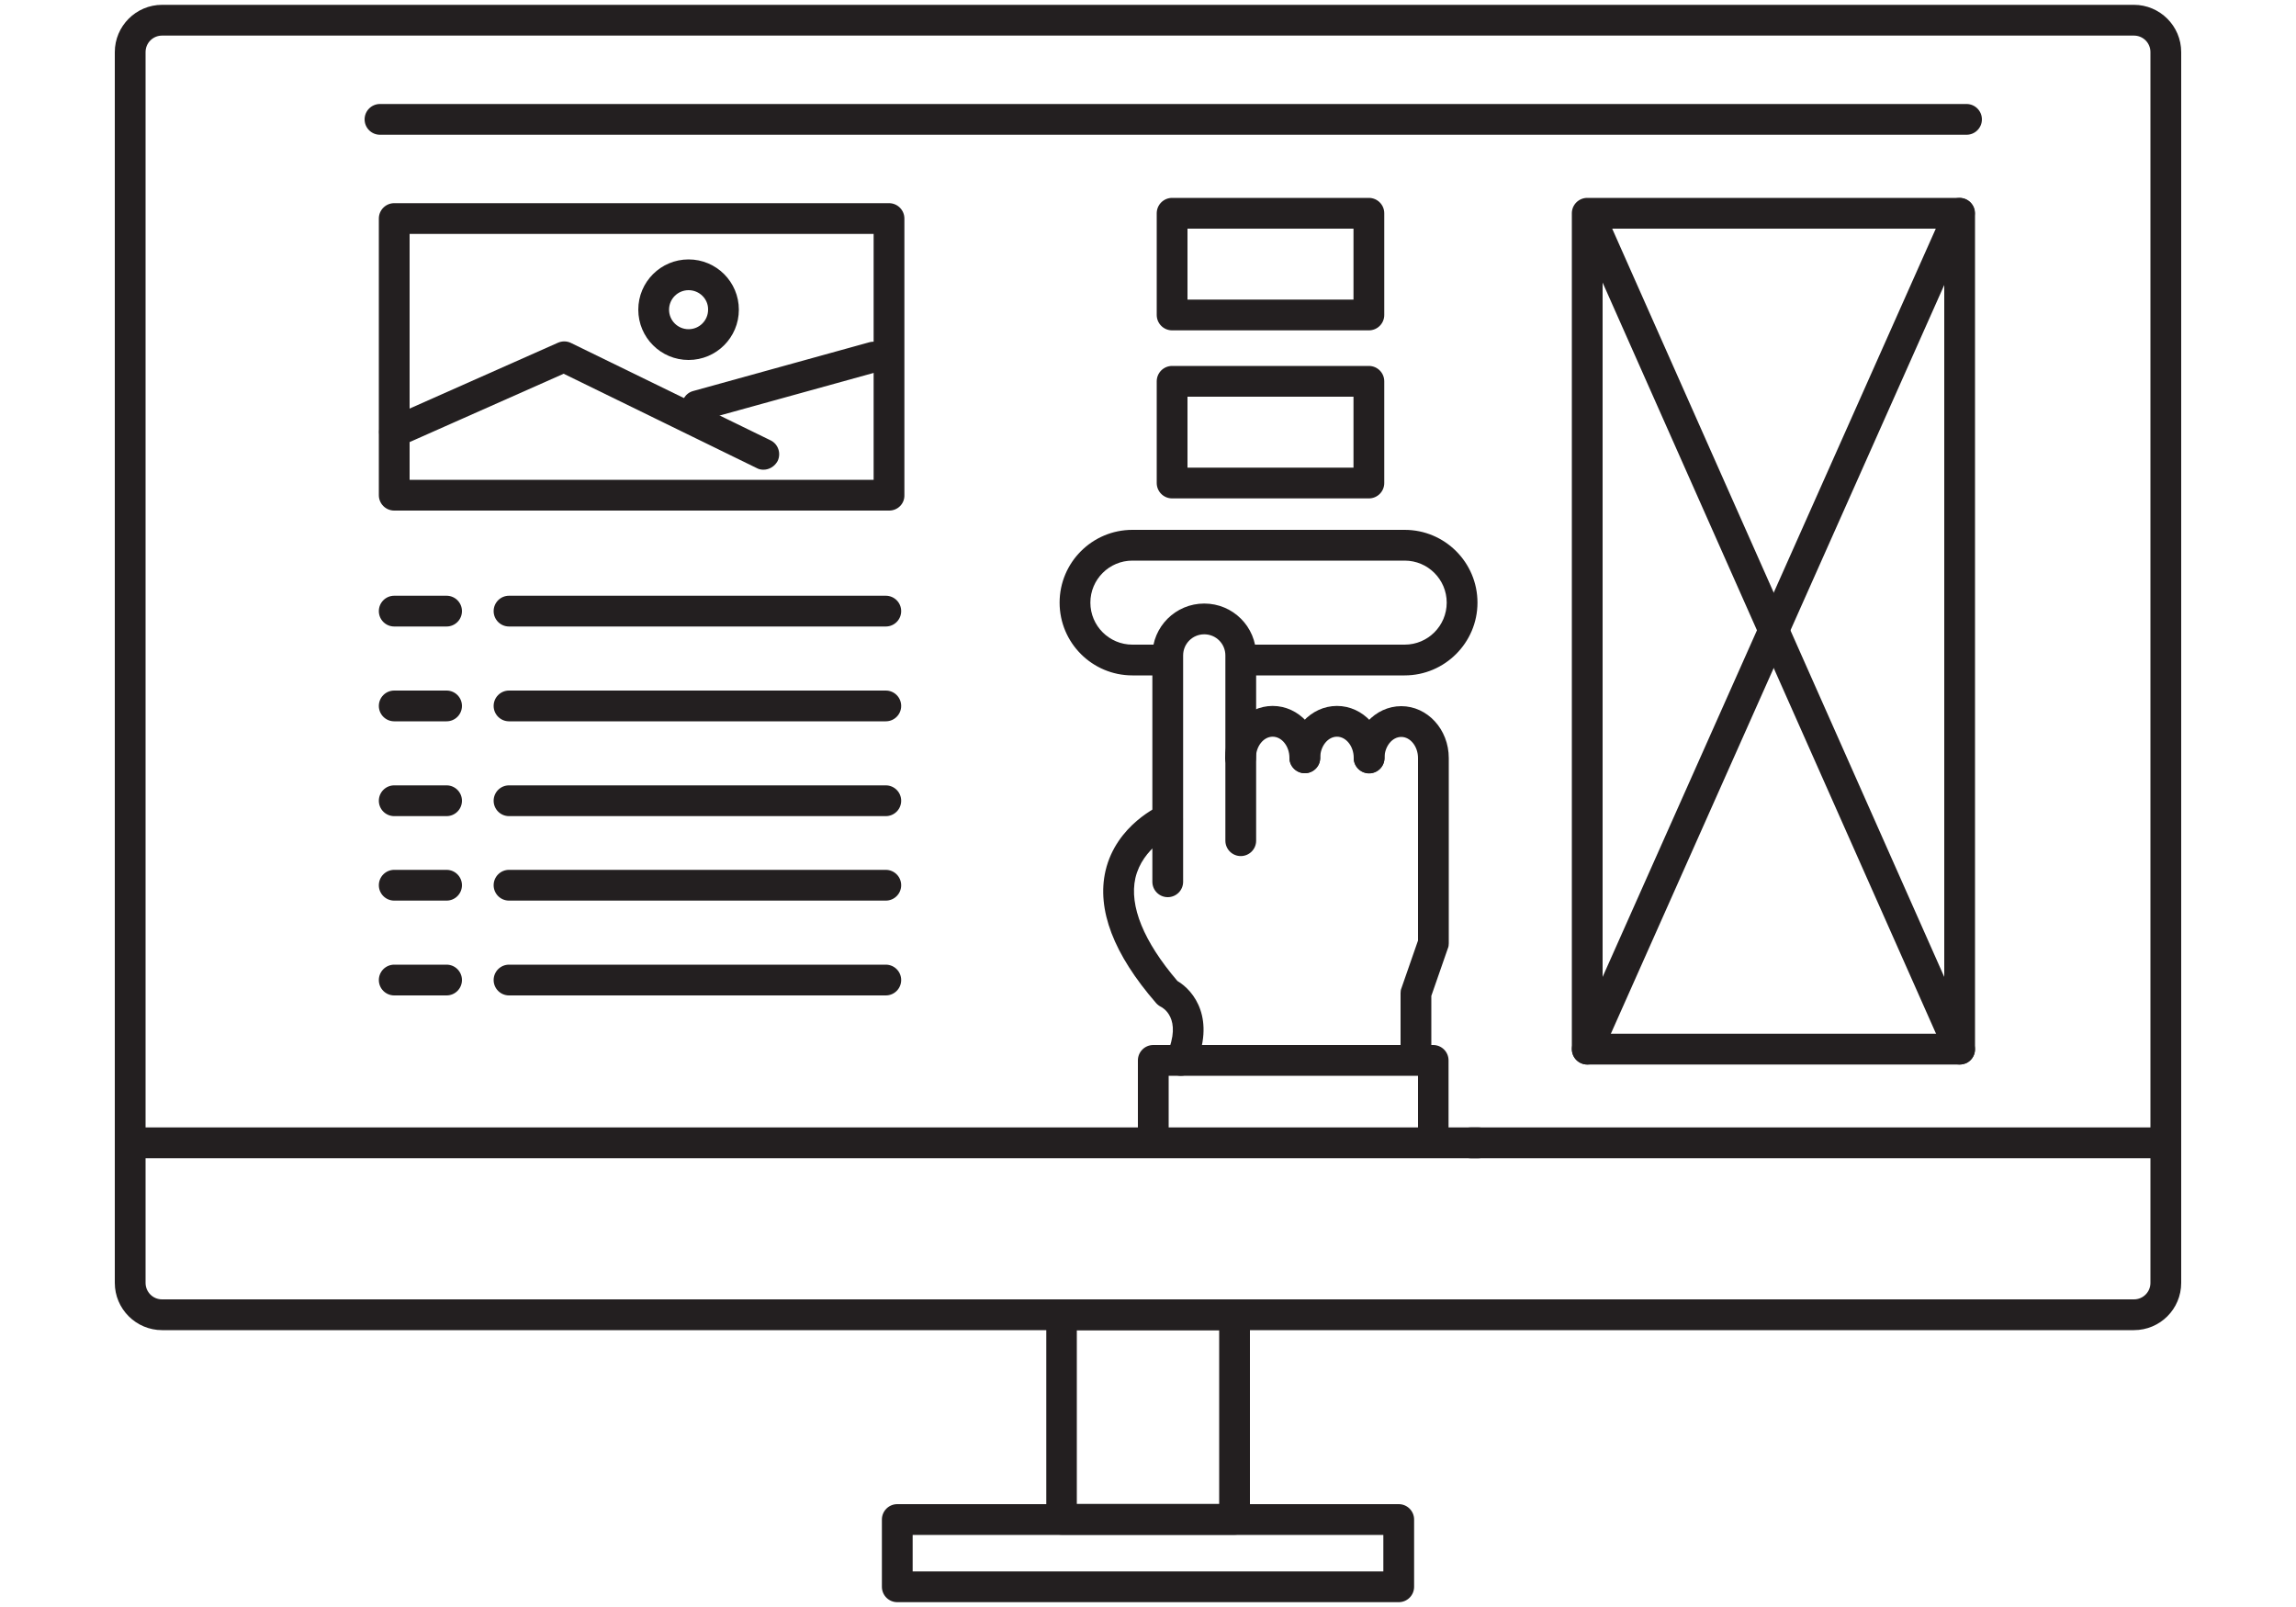 <?xml version="1.0" encoding="UTF-8"?>
<!-- Generator: Adobe Illustrator 19.0.0, SVG Export Plug-In . SVG Version: 6.00 Build 0)  -->
<svg xmlns="http://www.w3.org/2000/svg" xmlns:xlink="http://www.w3.org/1999/xlink" version="1.1" id="Layer_1" x="0px" y="0px" viewBox="0 0 1000 700" style="enable-background:new 0 0 1000 700;" xml:space="preserve">
<style type="text/css">
	.st0{fill:#231F20;}
</style>
<g id="XMLID_396_">
	<g id="XMLID_389_">
		<path id="XMLID_449_" class="st0" d="M929.4,579.4H70.6c-11.3,0-20.6-9.2-20.6-20.6V22.7c0-11.3,9.2-20.6,20.6-20.6h858.8    c11.3,0,20.6,9.2,20.6,20.6v536.1C950,570.2,940.8,579.4,929.4,579.4z M70.6,15.5c-4,0-7.2,3.2-7.2,7.2v536.1c0,4,3.2,7.2,7.2,7.2    h858.8c4,0,7.2-3.2,7.2-7.2V22.7c0-4-3.2-7.2-7.2-7.2H70.6z"></path>
	</g>
	<g id="XMLID_388_">
		<path id="XMLID_448_" class="st0" d="M940,504.5H640.6c-3.7,0-6.7-3-6.7-6.7s3-6.7,6.7-6.7H940c3.7,0,6.7,3,6.7,6.7    S943.7,504.5,940,504.5z"></path>
	</g>
	<g id="XMLID_387_">
		<path id="XMLID_447_" class="st0" d="M643.8,504.5H60c-3.7,0-6.7-3-6.7-6.7s3-6.7,6.7-6.7h583.9c3.7,0,6.7,3,6.7,6.7    S647.5,504.5,643.8,504.5z"></path>
	</g>
	<g id="XMLID_386_">
		<path id="XMLID_444_" class="st0" d="M537.7,668.5h-75.3c-3.7,0-6.7-3-6.7-6.7v-89.1c0-3.7,3-6.7,6.7-6.7h75.3    c3.7,0,6.7,3,6.7,6.7v89.1C544.4,665.5,541.4,668.5,537.7,668.5z M469,655.1H531v-75.7H469V655.1z"></path>
	</g>
	<g id="XMLID_385_">
		<path id="XMLID_441_" class="st0" d="M609.2,697.9H390.8c-3.7,0-6.7-3-6.7-6.7v-29.3c0-3.7,3-6.7,6.7-6.7h218.4    c3.7,0,6.7,3,6.7,6.7v29.3C615.9,694.9,612.9,697.9,609.2,697.9z M397.5,684.5h205v-15.9h-205V684.5z"></path>
	</g>
	<g id="XMLID_384_">
		<path id="XMLID_438_" class="st0" d="M387.3,222.4H171.7c-3.7,0-6.7-3-6.7-6.7V95.2c0-3.7,3-6.7,6.7-6.7h215.5    c3.7,0,6.7,3,6.7,6.7v120.5C394,219.4,391,222.4,387.3,222.4z M178.4,209h202.1V101.9H178.4V209z"></path>
	</g>
	<g id="XMLID_381_">
		<g id="XMLID_383_">
			<path id="XMLID_437_" class="st0" d="M194.5,272.9h-22.8c-3.7,0-6.7-3-6.7-6.7c0-3.7,3-6.7,6.7-6.7h22.8c3.7,0,6.7,3,6.7,6.7     C201.2,269.9,198.2,272.9,194.5,272.9z"></path>
		</g>
		<g id="XMLID_382_">
			<path id="XMLID_436_" class="st0" d="M385.8,272.9H221.7c-3.7,0-6.7-3-6.7-6.7c0-3.7,3-6.7,6.7-6.7h164.1c3.7,0,6.7,3,6.7,6.7     C392.5,269.9,389.5,272.9,385.8,272.9z"></path>
		</g>
	</g>
	<g id="XMLID_378_">
		<g id="XMLID_380_">
			<path id="XMLID_435_" class="st0" d="M194.5,314.2h-22.8c-3.7,0-6.7-3-6.7-6.7s3-6.7,6.7-6.7h22.8c3.7,0,6.7,3,6.7,6.7     S198.2,314.2,194.5,314.2z"></path>
		</g>
		<g id="XMLID_379_">
			<path id="XMLID_434_" class="st0" d="M385.8,314.2H221.7c-3.7,0-6.7-3-6.7-6.7s3-6.7,6.7-6.7h164.1c3.7,0,6.7,3,6.7,6.7     S389.5,314.2,385.8,314.2z"></path>
		</g>
	</g>
	<g id="XMLID_375_">
		<g id="XMLID_377_">
			<path id="XMLID_433_" class="st0" d="M194.5,355.5h-22.8c-3.7,0-6.7-3-6.7-6.7s3-6.7,6.7-6.7h22.8c3.7,0,6.7,3,6.7,6.7     S198.2,355.5,194.5,355.5z"></path>
		</g>
		<g id="XMLID_376_">
			<path id="XMLID_432_" class="st0" d="M385.8,355.5H221.7c-3.7,0-6.7-3-6.7-6.7s3-6.7,6.7-6.7h164.1c3.7,0,6.7,3,6.7,6.7     S389.5,355.5,385.8,355.5z"></path>
		</g>
	</g>
	<g id="XMLID_372_">
		<g id="XMLID_374_">
			<path id="XMLID_431_" class="st0" d="M194.5,392.3h-22.8c-3.7,0-6.7-3-6.7-6.7s3-6.7,6.7-6.7h22.8c3.7,0,6.7,3,6.7,6.7     S198.2,392.3,194.5,392.3z"></path>
		</g>
		<g id="XMLID_373_">
			<path id="XMLID_430_" class="st0" d="M385.8,392.3H221.7c-3.7,0-6.7-3-6.7-6.7s3-6.7,6.7-6.7h164.1c3.7,0,6.7,3,6.7,6.7     S389.5,392.3,385.8,392.3z"></path>
		</g>
	</g>
	<g id="XMLID_369_">
		<g id="XMLID_371_">
			<path id="XMLID_429_" class="st0" d="M194.5,433.6h-22.8c-3.7,0-6.7-3-6.7-6.7s3-6.7,6.7-6.7h22.8c3.7,0,6.7,3,6.7,6.7     S198.2,433.6,194.5,433.6z"></path>
		</g>
		<g id="XMLID_370_">
			<path id="XMLID_428_" class="st0" d="M385.8,433.6H221.7c-3.7,0-6.7-3-6.7-6.7s3-6.7,6.7-6.7h164.1c3.7,0,6.7,3,6.7,6.7     S389.5,433.6,385.8,433.6z"></path>
		</g>
	</g>
	<g id="XMLID_368_">
		<path id="XMLID_425_" class="st0" d="M596.2,143.9h-85.7c-3.7,0-6.7-3-6.7-6.7V92.9c0-3.7,3-6.7,6.7-6.7h85.7c3.7,0,6.7,3,6.7,6.7    v44.3C602.9,140.9,599.9,143.9,596.2,143.9z M517.2,130.5h72.3V99.6h-72.3V130.5z"></path>
	</g>
	<g id="XMLID_367_">
		<path id="XMLID_422_" class="st0" d="M596.2,217.1h-85.7c-3.7,0-6.7-3-6.7-6.7v-44.3c0-3.7,3-6.7,6.7-6.7h85.7    c3.7,0,6.7,3,6.7,6.7v44.3C602.9,214.1,599.9,217.1,596.2,217.1z M517.2,203.7h72.3v-30.9h-72.3V203.7z"></path>
	</g>
	<g id="XMLID_366_">
		<path id="XMLID_421_" class="st0" d="M611.8,294.2H545c-3.7,0-6.7-3-6.7-6.7s3-6.7,6.7-6.7h66.8c10.1,0,18.3-8.2,18.3-18.3    c0-10.1-8.2-18.3-18.3-18.3H493.2c-10.1,0-18.3,8.2-18.3,18.3c0,10.1,8.2,18.3,18.3,18.3h13.2c3.7,0,6.7,3,6.7,6.7s-3,6.7-6.7,6.7    h-13.2c-17.5,0-31.7-14.2-31.7-31.7c0-17.5,14.2-31.7,31.7-31.7h118.6c17.5,0,31.7,14.2,31.7,31.7    C643.5,280,629.2,294.2,611.8,294.2z"></path>
	</g>
	<g id="XMLID_365_">
		<path id="XMLID_420_" class="st0" d="M508.6,390.8c-3.7,0-6.7-3-6.7-6.7v-98.6c0-12.5,10.1-22.6,22.6-22.6    c12.5,0,22.6,10.1,22.6,22.6v80.7c0,3.7-3,6.7-6.7,6.7c-3.7,0-6.7-3-6.7-6.7v-80.7c0-5.1-4.1-9.2-9.2-9.2s-9.2,4.1-9.2,9.2v98.6    C515.3,387.8,512.3,390.8,508.6,390.8z"></path>
	</g>
	<g id="XMLID_364_">
		<path id="XMLID_419_" class="st0" d="M568.3,336.8c-3.7,0-6.7-3-6.7-6.7c0-5-3.3-9.2-7.3-9.2s-7.3,4.2-7.3,9.2    c0,3.7-3,6.7-6.7,6.7c-3.7,0-6.7-3-6.7-6.7c0-12.5,9.3-22.6,20.7-22.6s20.7,10.1,20.7,22.6C575,333.8,572,336.8,568.3,336.8z"></path>
	</g>
	<g id="XMLID_363_">
		<path id="XMLID_418_" class="st0" d="M596.3,336.8c-3.7,0-6.7-3-6.7-6.7c0-5-3.3-9.2-7.3-9.2s-7.3,4.2-7.3,9.2    c0,3.7-3,6.7-6.7,6.7s-6.7-3-6.7-6.7c0-12.5,9.3-22.6,20.7-22.6c11.4,0,20.7,10.1,20.7,22.6C603,333.8,600,336.8,596.3,336.8z"></path>
	</g>
	<g id="XMLID_362_">
		<path id="XMLID_417_" class="st0" d="M616.7,463.7c-3.7,0-6.7-3-6.7-6.7v-24.4c0-0.8,0.1-1.5,0.4-2.2l7.2-20.7v-79.5    c0-5-3.3-9.2-7.3-9.2s-7.3,4.2-7.3,9.2c0,3.7-3,6.7-6.7,6.7s-6.7-3-6.7-6.7c0-12.5,9.3-22.6,20.7-22.6c11.4,0,20.7,10.1,20.7,22.6    v80.7c0,0.8-0.1,1.5-0.4,2.2l-7.2,20.7V457C623.4,460.7,620.4,463.7,616.7,463.7z"></path>
	</g>
	<g id="XMLID_361_">
		<path id="XMLID_416_" class="st0" d="M514.3,468.6c-0.9,0-1.8-0.2-2.7-0.6c-3.4-1.5-4.9-5.5-3.4-8.8c7-15.8-2.1-20.4-2.5-20.6    c-0.8-0.4-1.6-1-2.2-1.7c-18.5-21.3-25.9-40.7-22-57.6c4.7-20.1,23.6-28.4,24.4-28.7c3.4-1.4,7.3,0.1,8.8,3.6    c1.4,3.4-0.1,7.3-3.5,8.8c-0.3,0.1-13.6,6.1-16.7,19.5c-2.7,12.1,3.6,27.6,18.3,44.8c7.3,4.3,16.8,16.6,7.6,37.4    C519.3,467.1,516.8,468.6,514.3,468.6z"></path>
	</g>
	<g id="XMLID_360_">
		<path id="XMLID_415_" class="st0" d="M624.3,499.6c-3.7,0-6.7-3-6.7-6.7v-24.3H509v24.3c0,3.7-3,6.7-6.7,6.7c-3.7,0-6.7-3-6.7-6.7    v-31c0-3.7,3-6.7,6.7-6.7h121.9c3.7,0,6.7,3,6.7,6.7v31C631,496.6,628,499.6,624.3,499.6z"></path>
	</g>
	<g id="XMLID_359_">
		<path id="XMLID_414_" class="st0" d="M856.5,58.7h-691c-3.7,0-6.7-3-6.7-6.7s3-6.7,6.7-6.7h691c3.7,0,6.7,3,6.7,6.7    S860.2,58.7,856.5,58.7z"></path>
	</g>
	<g id="XMLID_358_">
		<path id="XMLID_411_" class="st0" d="M853.5,463.7H691.3c-3.7,0-6.7-3-6.7-6.7V92.9c0-3.7,3-6.7,6.7-6.7h162.2    c3.7,0,6.7,3,6.7,6.7V457C860.2,460.7,857.2,463.7,853.5,463.7z M698,450.3h148.8V99.6H698V450.3z"></path>
	</g>
	<g id="XMLID_357_">
		<path id="XMLID_410_" class="st0" d="M332.5,204.6c-1,0-2-0.2-2.9-0.7l-84.1-41.1l-71,31.5c-3.4,1.5-7.3,0-8.8-3.4    c-1.5-3.4,0-7.3,3.4-8.8l73.9-32.8c1.8-0.8,3.9-0.8,5.7,0.1l86.9,42.4c3.3,1.6,4.7,5.6,3.1,9C337.4,203.2,335,204.6,332.5,204.6z"></path>
	</g>
	<g id="XMLID_356_">
		<path id="XMLID_409_" class="st0" d="M303.7,183.4c-2.9,0-5.6-1.9-6.4-4.9c-1-3.6,1.1-7.3,4.7-8.2l76.6-21.2    c3.6-1,7.3,1.1,8.2,4.7c1,3.6-1.1,7.3-4.7,8.2l-76.6,21.2C304.9,183.3,304.3,183.4,303.7,183.4z"></path>
	</g>
	<g id="XMLID_355_">
		<path id="XMLID_406_" class="st0" d="M299.9,156.8c-12.1,0-21.9-9.8-21.9-21.9s9.8-21.9,21.9-21.9c12.1,0,21.9,9.8,21.9,21.9    S312,156.8,299.9,156.8z M299.9,126.4c-4.7,0-8.5,3.8-8.5,8.5c0,4.7,3.8,8.5,8.5,8.5c4.7,0,8.5-3.8,8.5-8.5    C308.5,130.2,304.6,126.4,299.9,126.4z"></path>
	</g>
	<g id="XMLID_354_">
		<path id="XMLID_405_" class="st0" d="M691.3,463.7c-0.9,0-1.8-0.2-2.7-0.6c-3.4-1.5-4.9-5.5-3.4-8.8L847.3,90.2    c1.5-3.4,5.5-4.9,8.8-3.4c3.4,1.5,4.9,5.5,3.4,8.8L697.4,459.7C696.3,462.2,693.9,463.7,691.3,463.7z"></path>
	</g>
	<g id="XMLID_353_">
		<path id="XMLID_404_" class="st0" d="M853.5,463.7c-2.6,0-5-1.5-6.1-4L688.2,101c-1.5-3.4,0-7.3,3.4-8.8c3.4-1.5,7.3,0,8.8,3.4    l159.2,358.8c1.5,3.4,0,7.3-3.4,8.8C855.3,463.5,854.4,463.7,853.5,463.7z"></path>
	</g>
</g>
</svg>
